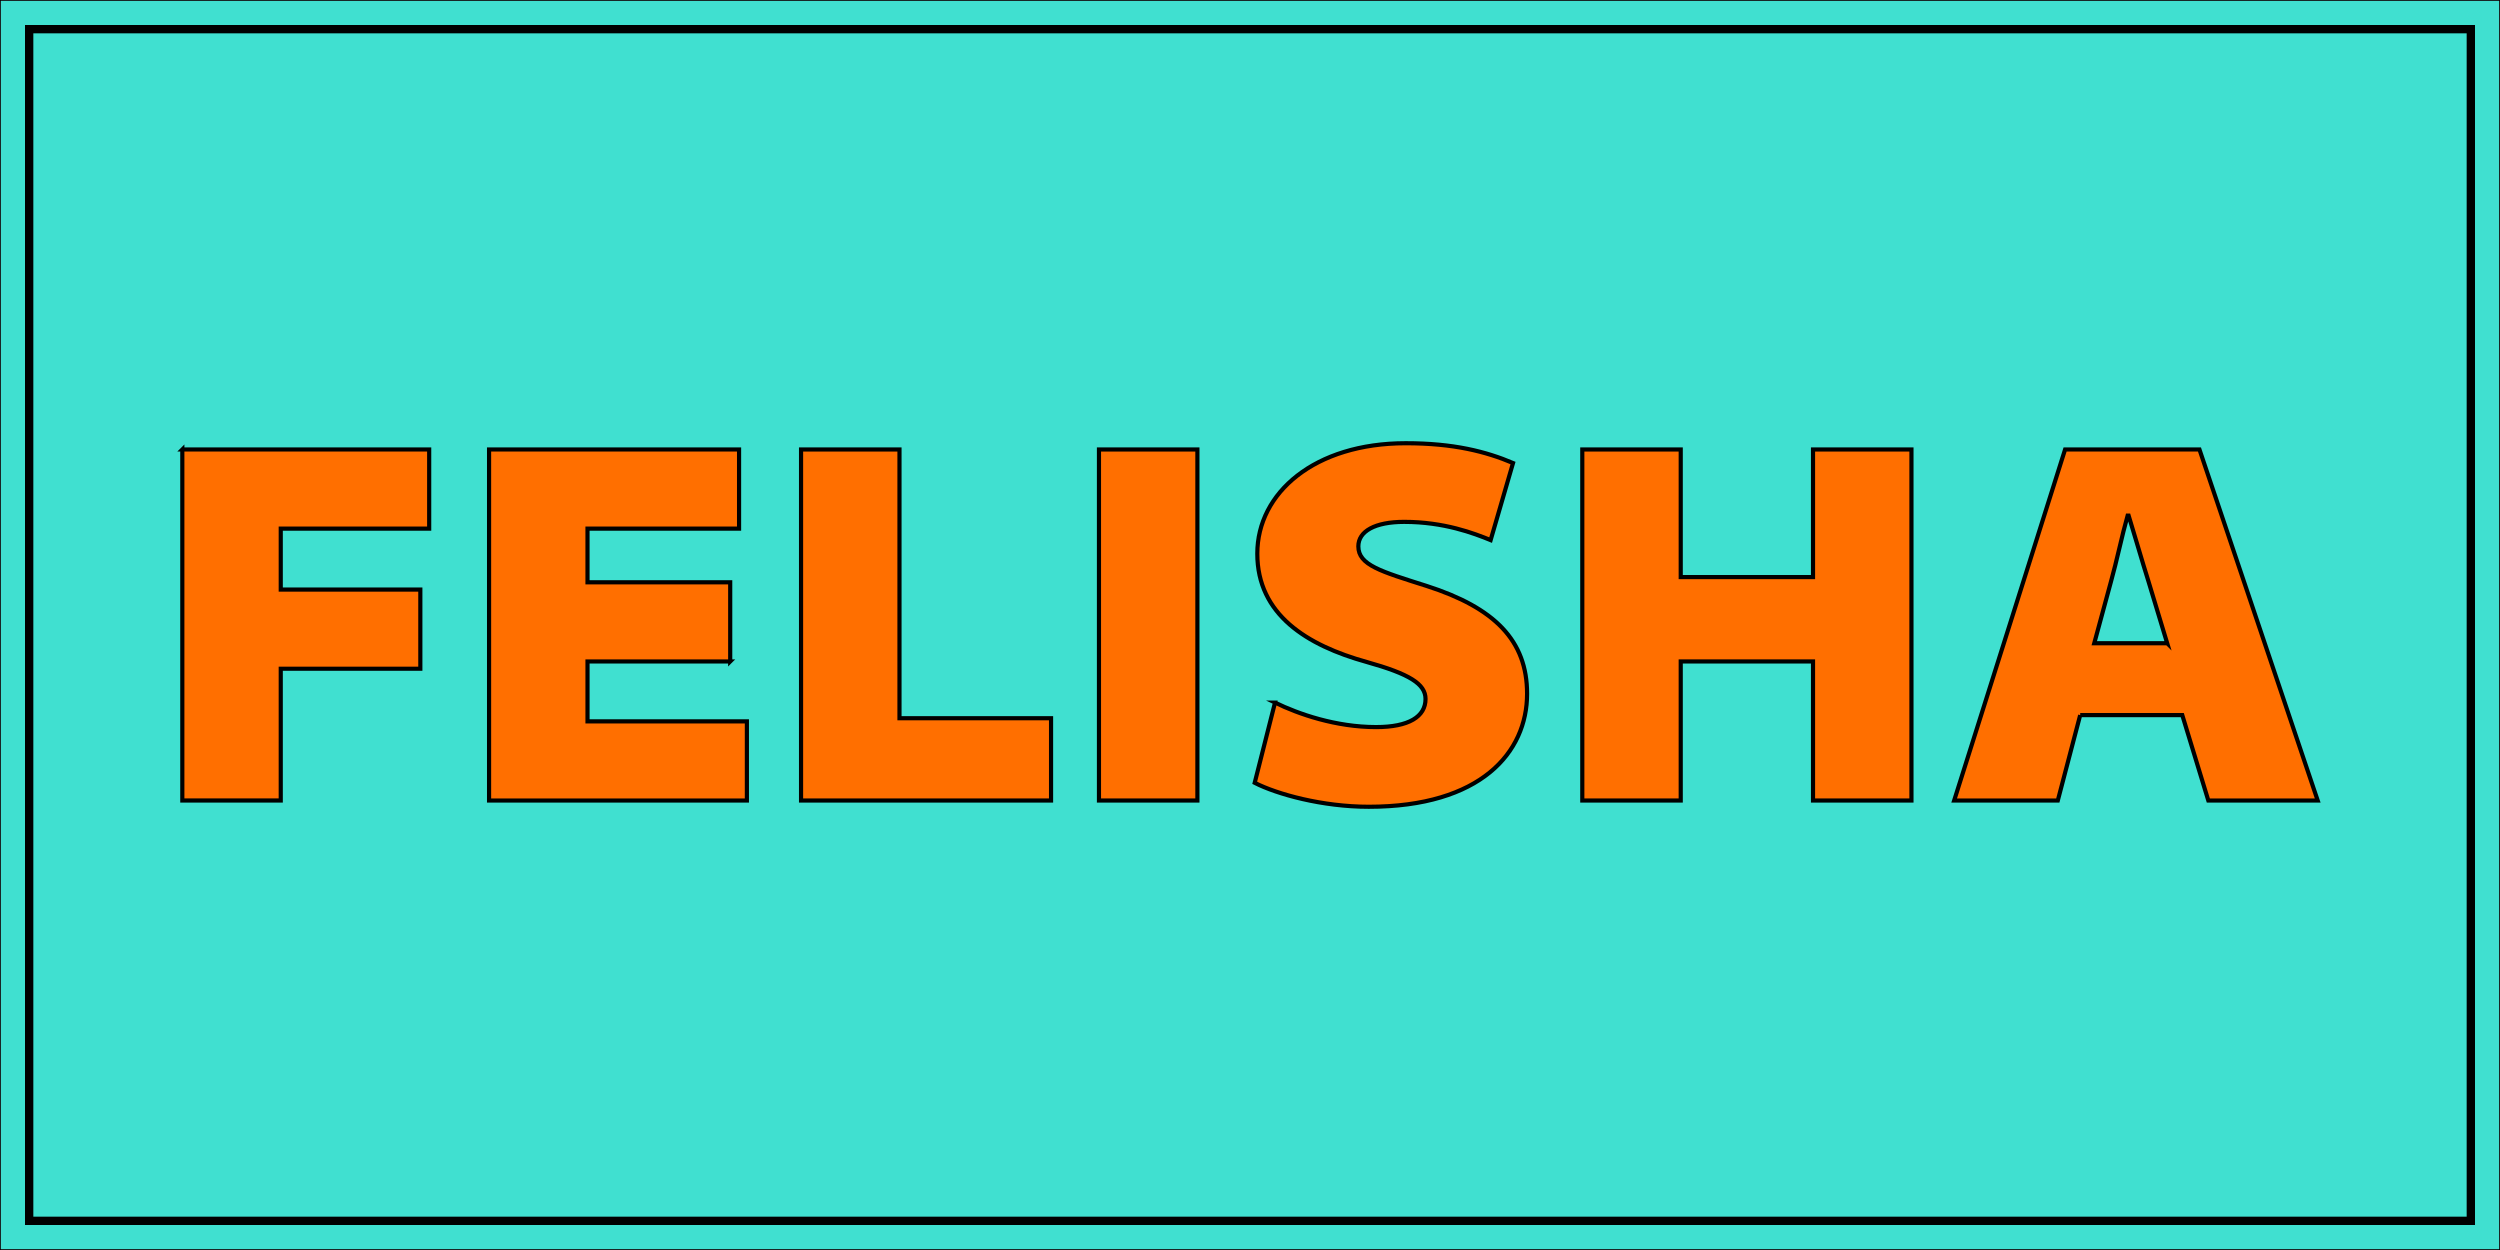 <svg viewBox="0 0 3000 1500" xmlns="http://www.w3.org/2000/svg">
  <defs>
    <style>
      .cls-1 {
        fill: #ff6f00;
        stroke: #000;
        stroke-miterlimit: 10;
        stroke-width: 5px;
      }

      .cls-2 {
        fill: #40e0d0;
      }
    </style>
  </defs>
  <g data-name="Layer 2" id="Layer_2">
    <g>
      <rect height="1499" width="2999" y=".5" x=".5" class="cls-2"></rect>
      <path d="M2999,1V1499H1V1H2999m1-1H0V1500H3000V0h0Z"></path>
    </g>
  </g>
  <g data-name="Layer 3" id="Layer_3">
    <path d="M2960,40V1460H40V40H2960m10-10H30V1470H2970V30h0Z"></path>
  </g>
  <g data-name="Layer 4" id="Layer_4">
    <g>
      <path d="M218.77,539.37h296.25v95h-178.12v73.12h167.5v95h-167.5v158.12h-118.12v-421.25Z" class="cls-1"></path>
      <path d="M876.26,793.75h-171.25v71.88h191.25v95h-309.38v-421.25h300v95h-181.88v64.38h171.25v95Z" class="cls-1"></path>
      <path d="M961.26,539.37h118.12v322.5h181.88v98.75h-300v-421.25Z" class="cls-1"></path>
      <path d="M1436.88,539.37v421.25h-118.12v-421.25h118.12Z" class="cls-1"></path>
      <path d="M1530,843.12c28.12,13.75,73.12,29.38,121.25,29.38,39.38,0,59.38-12.5,59.38-33.75,0-18.12-19.38-30-70.62-44.38-71.88-20-131.25-56.88-131.25-130s68.75-132.5,178.12-132.5c57.5,0,96.25,10,128.75,23.75l-26.88,92.5c-20-8.12-55.62-21.88-103.75-21.88-35,0-55,11.25-55,29.38,0,22.5,26.88,30,81.88,47.5,81.88,26.25,120.62,65.62,120.62,129.38,0,70.62-55.62,135.62-190,135.62-55.62,0-110-15-136.88-28.75l24.38-96.25Z" class="cls-1"></path>
      <path d="M2016.87,539.37v153.12h158.75v-153.12h118.12v421.25h-118.12v-166.88h-158.75v166.88h-118.12v-421.25h118.12Z" class="cls-1"></path>
      <path d="M2496.24,858.12l-26.88,102.5h-124.38l133.12-421.25h161.25l141.88,421.25h-131.25l-31.25-102.5h-122.5Zm104.38-86.25l-22.5-74.38c-7.5-23.75-16.25-54.38-23.75-78.75h-1.25c-6.88,24.38-13.12,55-20,79.38l-20,73.75h87.5Z" class="cls-1"></path>
    </g>
  </g>
</svg>